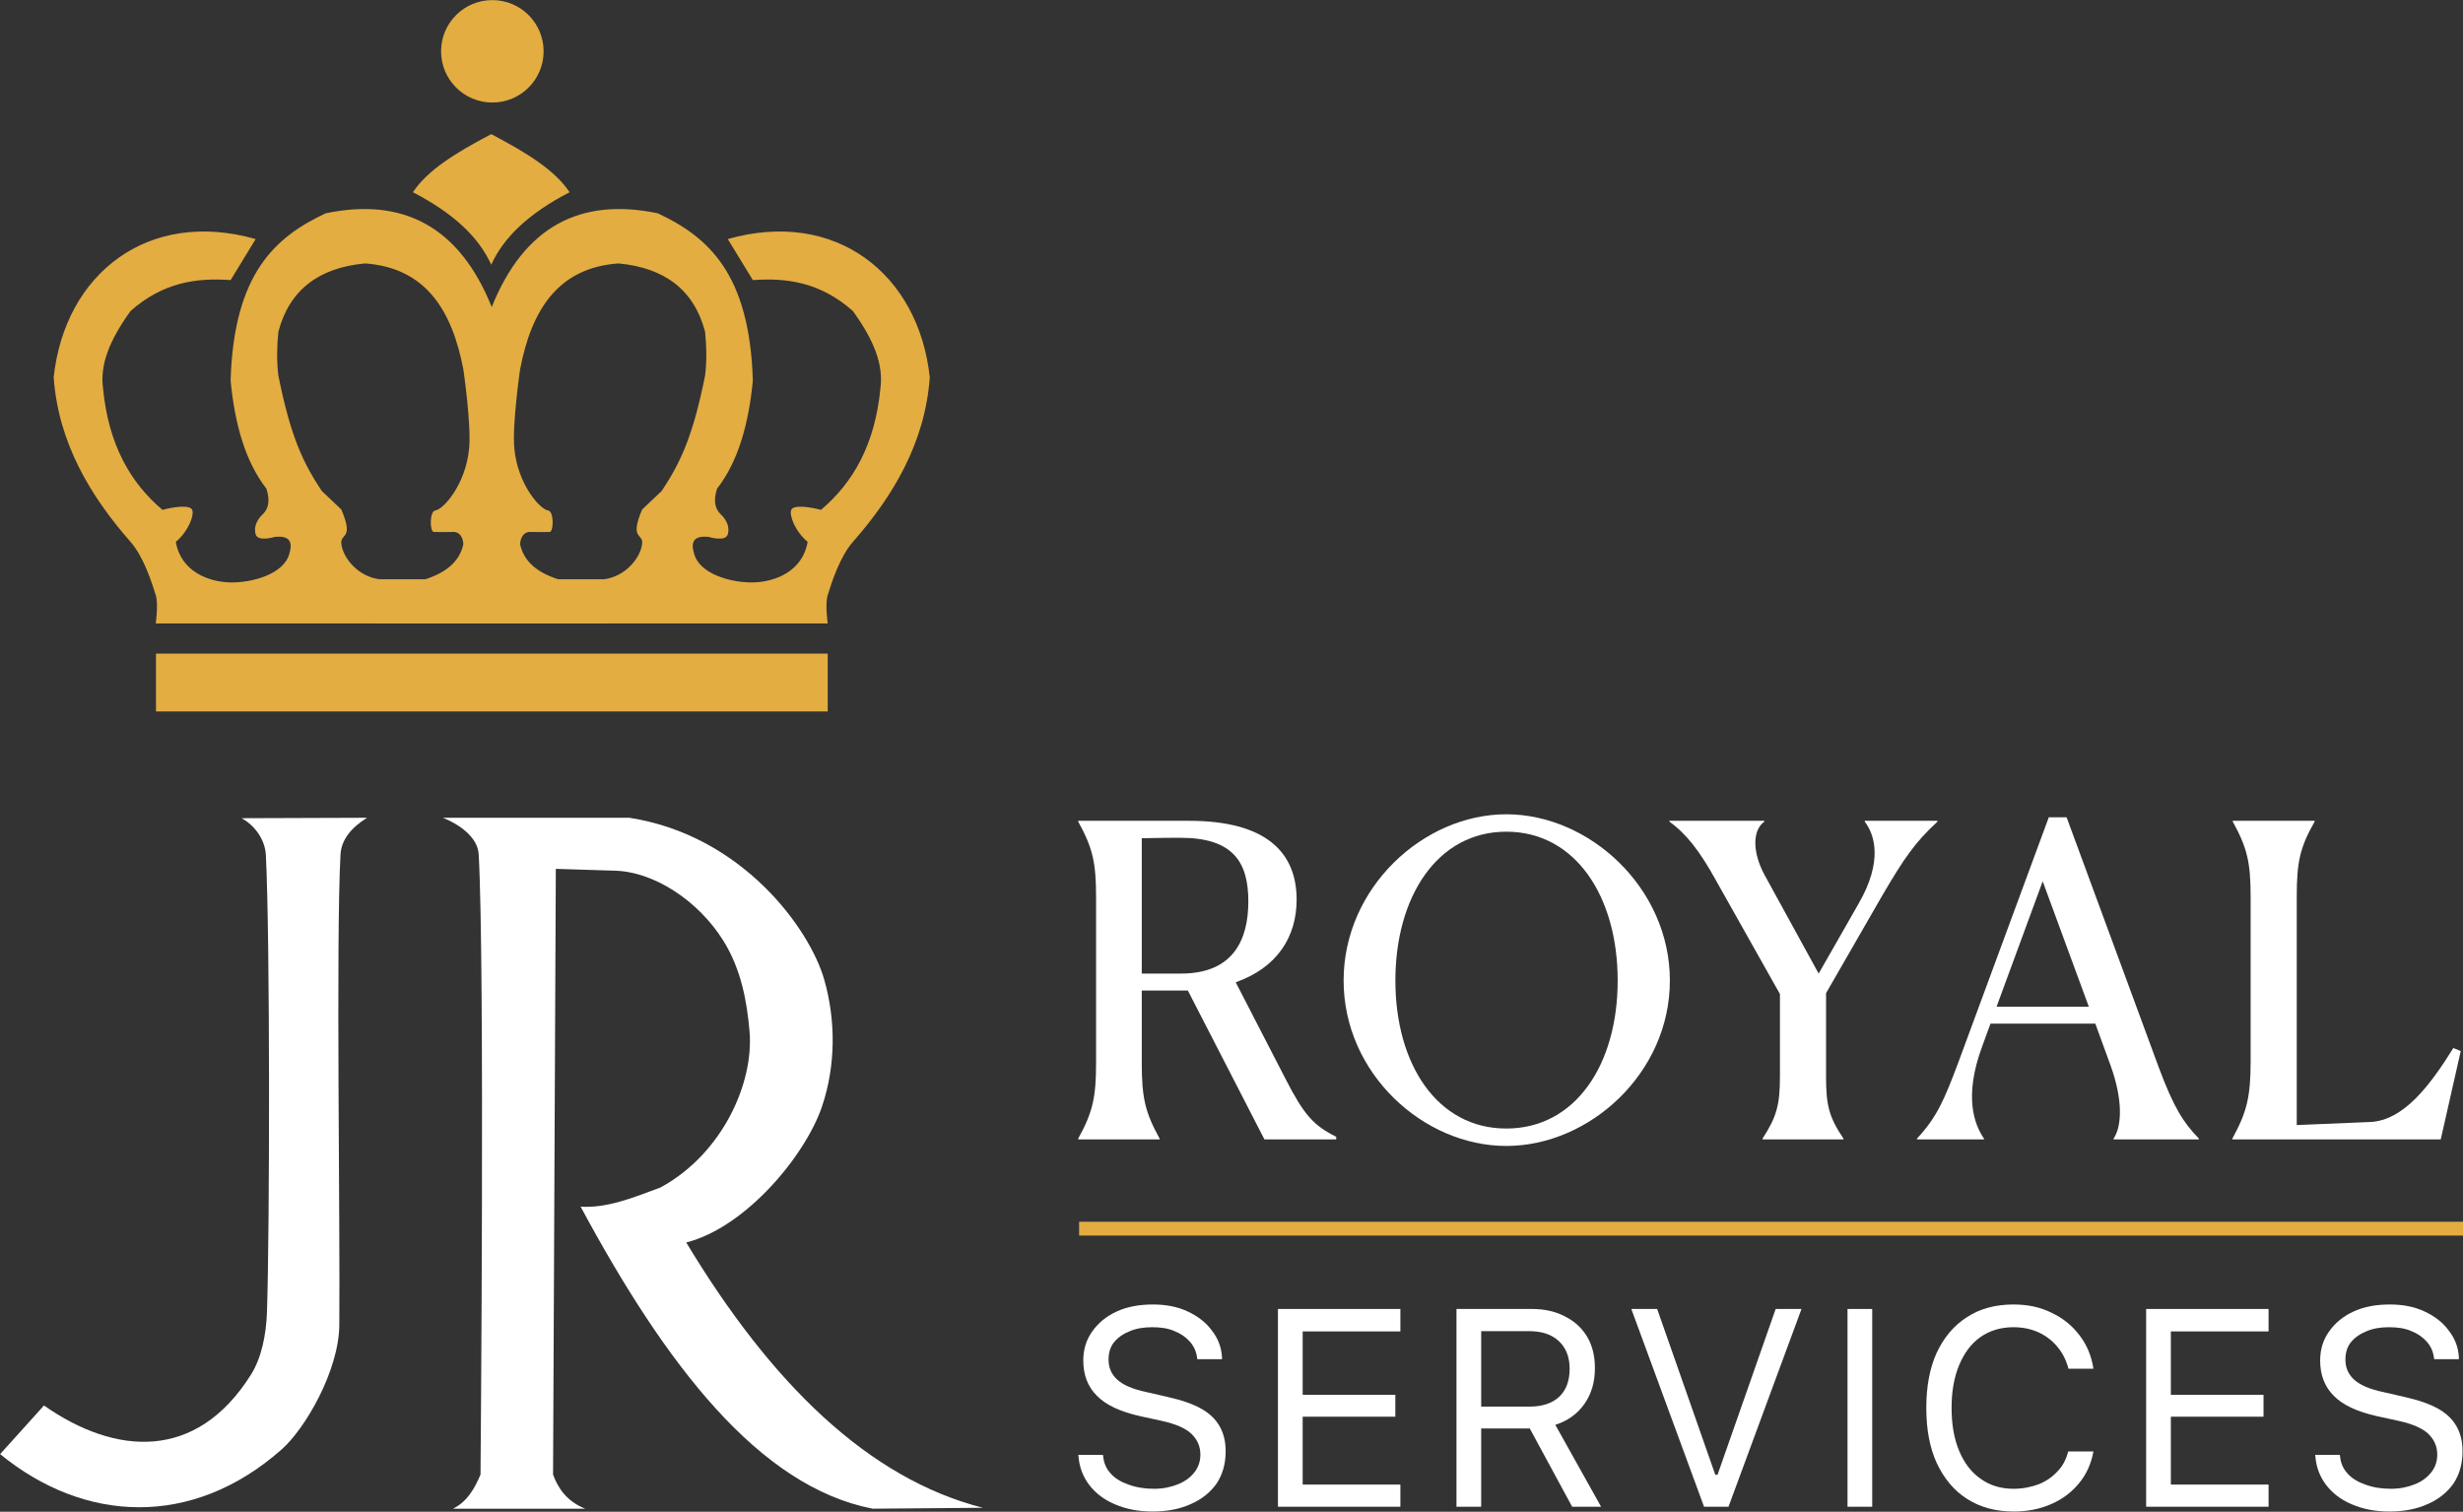 <?xml version="1.0" encoding="UTF-8" standalone="no"?>
<!DOCTYPE svg PUBLIC "-//W3C//DTD SVG 1.1//EN" "http://www.w3.org/Graphics/SVG/1.1/DTD/svg11.dtd">
<svg width="100%" height="100%" viewBox="0 0 4926 3024" version="1.1" xmlns="http://www.w3.org/2000/svg" xmlns:xlink="http://www.w3.org/1999/xlink" xml:space="preserve" xmlns:serif="http://www.serif.com/" style="fill-rule:evenodd;clip-rule:evenodd;stroke-linejoin:round;stroke-miterlimit:2;">
    <rect x="0" y="0" width="4926" height="3024" fill="#333333" stroke="none"/>
    <g transform="matrix(1,0,0,1,-5203.94,0)">
        <g id="Banner-Light" transform="matrix(1.629,0,0,1,5261.65,35.433)">
            <rect x="-35.433" y="-35.433" width="3023.62" height="3023.62" style="fill:none;"/>
            <g transform="matrix(1.532,0,0,1.277,-868.573,-13.891)">
                <g transform="matrix(0.736,0,0,1.438,-225.869,-1004.09)">
                    <g transform="matrix(1,0,0,1,201,0)">
                        <path d="M1107.85,1577.82L1244.47,1577.34C1227.67,1587.82 1216.45,1600.93 1215.55,1617.37C1210.52,1709.47 1215.26,2021.87 1214.24,2129.95C1213.78,2179.73 1177.14,2242.77 1151.46,2265.45C1053.98,2351.55 936.597,2345.6 844.921,2270.55L892.663,2217.59C970.312,2271.87 1058.48,2278.75 1118.06,2183.98C1129.75,2165.37 1134.65,2139.67 1135.45,2116.44C1138.49,2028.02 1138.87,1707.61 1134.27,1617.84C1133.45,1601.88 1122.88,1586.02 1107.85,1577.82" style="fill:white;"/>
                    </g>
                    <path d="M1528,1577.34L1731,1577.34C1853.61,1596.28 1927.45,1697.87 1943.36,1754C1955.89,1798.24 1955.86,1847.1 1940.93,1891.57C1923.03,1944.87 1858.19,2023.4 1793,2040C1885.45,2193.47 1991.17,2297.13 2116,2329L1996,2330C1872.29,2305.91 1770.95,2173.75 1678,2001C1706.14,2002.63 1732.39,1992.36 1764.86,1980.15C1832.38,1943.49 1866.69,1866.33 1861.95,1810.29C1859.31,1779.13 1853.25,1742.94 1833.3,1711.09C1805.65,1666.96 1757.31,1636.11 1715.43,1635C1700.51,1634.6 1651,1633 1651,1633L1648,2292.85C1653.23,2307.35 1662.74,2321.9 1683,2330L1539,2330C1554.17,2322.65 1562.39,2308.47 1569,2292.85C1569,2292.85 1573.83,1736.25 1567,1617C1565.94,1598.49 1545.69,1584.3 1528,1577.34" style="fill:white;"/>
                </g>
                <g id="Crown" transform="matrix(0.786,0,0,1.535,-222.928,-395.015)">
                    <g transform="matrix(0.99,0,0,0.866,-3186.27,91.393)">
                        <rect x="4364.48" y="949.16" width="691.809" height="68.163" style="fill:rgb(227,173,66);"/>
                    </g>
                    <g transform="matrix(1,0,0,1,-3233.08,-35.433)">
                        <path d="M4709.96,595.104C4742.96,512.928 4800.3,482.979 4879.28,499.461C4929.66,523.166 4973,559.807 4976.19,670.288C4971.91,714.716 4961.16,752.848 4939.67,780.524C4935.59,793.445 4937.92,801.219 4943.33,806.525C4943.33,806.525 4953.99,815.372 4950.65,827.077C4948.38,835.016 4931.13,829.69 4931.13,829.69C4915.44,828.015 4912.76,835.332 4916.36,847.001C4922.06,867.889 4954.48,876.504 4976.19,876.14C4998.85,875.759 5027.01,864.82 5032.05,834.733C5019.25,824.006 5013.08,807.543 5015.34,802.105C5017.61,796.667 5034.55,799.07 5045.64,802.105C5078.63,774.283 5100.76,735.069 5106.23,678.404C5109.54,654.02 5099.97,629.469 5078.25,599.213C5045.18,569.845 5010.79,565.091 4976.19,567.631L4950.65,525.741C5060.49,494.556 5145.28,561.279 5156.58,666.766C5151.88,734.3 5118.35,789.011 5078.25,834.733C5065.03,849.812 5056.81,875.239 5052.52,889.117C5049.67,898.314 5052.52,917.997 5052.52,917.997L4710.46,918.07L4709.46,918.07L4367.4,917.997C4367.4,917.997 4370.25,898.314 4367.4,889.117C4363.11,875.239 4354.89,849.812 4341.67,834.733C4301.57,789.011 4268.04,734.3 4263.34,666.766C4274.64,561.279 4359.43,494.556 4469.27,525.741L4443.73,567.631C4409.13,565.091 4374.74,569.845 4341.67,599.213C4319.94,629.469 4310.38,654.02 4313.69,678.404C4319.16,735.069 4341.28,774.283 4374.28,802.105C4385.37,799.07 4402.31,796.667 4404.57,802.105C4406.84,807.543 4400.67,824.006 4387.87,834.733C4392.9,864.82 4421.07,875.759 4443.73,876.14C4465.43,876.504 4497.86,867.889 4503.56,847.001C4507.16,835.332 4504.48,828.015 4488.79,829.69C4488.79,829.69 4471.54,835.016 4469.27,827.077C4465.93,815.372 4476.59,806.525 4476.59,806.525C4482,801.219 4484.33,793.445 4480.25,780.524C4458.76,752.848 4448.01,714.716 4443.73,670.288C4446.92,559.807 4490.26,523.166 4540.64,499.461C4619.62,482.979 4676.96,512.928 4709.96,595.104ZM4536.61,782.764L4556.64,801.755C4569.94,833.255 4555.12,825.36 4556.64,837.016C4558.51,851.455 4573.65,869.937 4595.15,872.884L4642.29,872.884C4663.22,866.2 4677.23,854.962 4681.07,837.016C4680.37,829.12 4676.87,823.647 4668.28,824.665C4668.28,824.665 4654.36,824.873 4651,824.665C4646.49,824.386 4646.65,803.345 4652.36,802.747C4660.22,801.926 4683.16,777.05 4686.89,739.745C4689.3,715.539 4681.07,658.929 4681.07,658.929C4669.53,598.02 4642.24,554.943 4580.74,550.61C4533.39,554.994 4503.59,577.863 4492.41,620.353C4491.01,634.674 4490.5,649.356 4492.41,665.027C4505.02,727.973 4517.72,754.113 4536.61,782.764ZM4883.31,782.764C4902.2,754.113 4914.9,727.973 4927.51,665.027C4929.42,649.356 4928.91,634.674 4927.51,620.353C4916.33,577.863 4886.53,554.994 4839.18,550.61C4777.68,554.943 4750.39,598.02 4738.85,658.929C4738.85,658.929 4730.62,715.539 4733.03,739.745C4736.76,777.05 4759.7,801.926 4767.56,802.747C4773.27,803.345 4773.43,824.386 4768.92,824.665C4765.56,824.873 4751.64,824.665 4751.64,824.665C4743.05,823.647 4739.55,829.12 4738.85,837.016C4742.68,854.962 4756.7,866.2 4777.63,872.884L4824.78,872.884C4846.27,869.937 4861.41,851.455 4863.28,837.016C4864.8,825.36 4849.98,833.255 4863.28,801.755L4883.31,782.764Z" style="fill:rgb(227,173,66);"/>
                    </g>
                    <g transform="matrix(1,0,0,1,-3233.08,-35.433)">
                        <path d="M4709.41,551.827C4697,524.475 4672.02,499.93 4629.59,477.949C4644.44,455.586 4672.63,438.049 4709.46,418.666C4746.29,438.049 4774.48,455.586 4789.33,477.949C4746.85,499.956 4721.86,524.534 4709.46,551.925C4709.46,551.923 4709.46,551.921 4709.46,551.919L4709.45,551.925L4709.41,551.827Z" style="fill:rgb(227,173,66);"/>
                    </g>
                    <g transform="matrix(1.319,0,0,1.319,-4780.72,-192.604)">
                        <circle cx="4744.68" cy="372.495" r="39.633" style="fill:rgb(227,173,66);"/>
                    </g>
                </g>
                <g transform="matrix(0.917,0,0,0.917,296.293,409.868)">
                    <g transform="matrix(0.573,0,0,0.351,-1781.21,930.66)">
                        <rect x="5225.54" y="1968.73" width="2111.25" height="67.301" style="fill:rgb(227,173,66);"/>
                    </g>
                    <g transform="matrix(0.845,0,0,1.65,1198.51,2108.52)">
                        <g transform="matrix(290.418,0,0,290.418,0,-2.84217e-14)">
                            <path d="M0.321,0.017C0.269,0.017 0.225,0.008 0.186,-0.009C0.148,-0.025 0.118,-0.048 0.095,-0.078C0.073,-0.107 0.06,-0.141 0.057,-0.179L0.056,-0.185L0.144,-0.185L0.145,-0.179C0.147,-0.156 0.156,-0.135 0.172,-0.118C0.187,-0.101 0.209,-0.088 0.235,-0.079C0.262,-0.069 0.292,-0.064 0.326,-0.064C0.358,-0.064 0.386,-0.07 0.411,-0.08C0.436,-0.09 0.455,-0.104 0.47,-0.123C0.484,-0.141 0.491,-0.162 0.491,-0.186L0.491,-0.186C0.491,-0.215 0.48,-0.24 0.459,-0.26C0.438,-0.28 0.403,-0.295 0.354,-0.306L0.276,-0.323C0.205,-0.339 0.154,-0.363 0.122,-0.396C0.09,-0.428 0.074,-0.47 0.074,-0.521L0.074,-0.522C0.074,-0.561 0.085,-0.596 0.106,-0.625C0.127,-0.655 0.156,-0.679 0.193,-0.696C0.23,-0.713 0.273,-0.721 0.322,-0.721C0.369,-0.721 0.41,-0.713 0.446,-0.696C0.482,-0.679 0.511,-0.657 0.532,-0.628C0.554,-0.6 0.566,-0.568 0.568,-0.533L0.568,-0.526L0.48,-0.526L0.479,-0.533C0.476,-0.554 0.468,-0.572 0.454,-0.588C0.44,-0.604 0.422,-0.617 0.399,-0.626C0.377,-0.636 0.35,-0.64 0.319,-0.64C0.29,-0.64 0.264,-0.636 0.24,-0.626C0.217,-0.617 0.198,-0.604 0.184,-0.587C0.17,-0.57 0.164,-0.549 0.164,-0.524L0.164,-0.524C0.164,-0.496 0.174,-0.472 0.195,-0.453C0.216,-0.434 0.25,-0.419 0.298,-0.409L0.376,-0.391C0.425,-0.38 0.465,-0.366 0.495,-0.349C0.525,-0.332 0.546,-0.311 0.56,-0.286C0.574,-0.261 0.581,-0.232 0.581,-0.198L0.581,-0.197C0.581,-0.153 0.57,-0.115 0.549,-0.083C0.527,-0.052 0.497,-0.027 0.458,-0.01C0.419,0.008 0.373,0.017 0.321,0.017Z" style="fill:white;fill-rule:nonzero;"/>
                        </g>
                        <g transform="matrix(290.418,0,0,290.418,196.684,-2.84217e-14)">
                            <path d="M0.09,-0L0.09,-0.705L0.526,-0.705L0.526,-0.625L0.178,-0.625L0.178,-0.399L0.508,-0.399L0.508,-0.321L0.178,-0.321L0.178,-0.079L0.526,-0.079L0.526,-0L0.09,-0Z" style="fill:white;fill-rule:nonzero;"/>
                        </g>
                        <g transform="matrix(290.418,0,0,290.418,381.315,-2.84217e-14)">
                            <path d="M0.09,-0L0.09,-0.705L0.359,-0.705C0.404,-0.705 0.444,-0.696 0.477,-0.678C0.511,-0.661 0.537,-0.637 0.556,-0.605C0.574,-0.574 0.583,-0.537 0.583,-0.495L0.583,-0.494C0.583,-0.445 0.571,-0.403 0.546,-0.367C0.521,-0.331 0.486,-0.306 0.442,-0.292L0.605,-0L0.502,-0L0.351,-0.279L0.178,-0.279L0.178,-0L0.09,-0ZM0.178,-0.357L0.351,-0.357C0.396,-0.357 0.431,-0.369 0.456,-0.392C0.48,-0.415 0.493,-0.448 0.493,-0.491L0.493,-0.492C0.493,-0.534 0.48,-0.567 0.454,-0.591C0.428,-0.615 0.393,-0.626 0.347,-0.626L0.178,-0.626L0.178,-0.357Z" style="fill:white;fill-rule:nonzero;"/>
                        </g>
                        <g transform="matrix(290.418,0,0,290.418,578.425,-2.84217e-14)">
                            <path d="M0.293,-0L0.034,-0.705L0.126,-0.705L0.333,-0.114L0.341,-0.114L0.548,-0.705L0.64,-0.705L0.38,-0L0.293,-0Z" style="fill:white;fill-rule:nonzero;"/>
                        </g>
                        <g transform="matrix(290.418,0,0,290.418,785.745,-2.84217e-14)">
                            <rect x="0.09" y="-0.705" width="0.088" height="0.705" style="fill:white;fill-rule:nonzero;"/>
                        </g>
                        <g transform="matrix(290.418,0,0,290.418,875.083,-2.84217e-14)">
                            <path d="M0.374,0.017C0.31,0.017 0.255,0.002 0.208,-0.028C0.161,-0.058 0.126,-0.101 0.1,-0.156C0.075,-0.211 0.063,-0.276 0.063,-0.352L0.063,-0.353C0.063,-0.428 0.075,-0.494 0.1,-0.549C0.126,-0.604 0.161,-0.646 0.208,-0.676C0.254,-0.706 0.309,-0.721 0.373,-0.721C0.423,-0.721 0.468,-0.712 0.508,-0.692C0.549,-0.673 0.582,-0.646 0.608,-0.612C0.635,-0.577 0.651,-0.538 0.658,-0.493L0.658,-0.492L0.569,-0.492L0.569,-0.493C0.561,-0.523 0.548,-0.549 0.529,-0.571C0.511,-0.593 0.488,-0.61 0.462,-0.622C0.435,-0.634 0.406,-0.64 0.373,-0.64C0.328,-0.64 0.289,-0.628 0.256,-0.605C0.223,-0.582 0.198,-0.548 0.18,-0.505C0.162,-0.462 0.153,-0.411 0.153,-0.353L0.153,-0.352C0.153,-0.293 0.162,-0.242 0.18,-0.199C0.198,-0.156 0.223,-0.123 0.256,-0.1C0.289,-0.076 0.328,-0.064 0.374,-0.064C0.406,-0.064 0.436,-0.07 0.463,-0.08C0.49,-0.091 0.512,-0.106 0.53,-0.126C0.549,-0.145 0.561,-0.169 0.568,-0.196L0.569,-0.197L0.658,-0.197L0.658,-0.196C0.65,-0.153 0.633,-0.115 0.607,-0.084C0.581,-0.052 0.548,-0.027 0.509,-0.01C0.469,0.008 0.424,0.017 0.374,0.017Z" style="fill:white;fill-rule:nonzero;"/>
                        </g>
                        <g transform="matrix(290.418,0,0,290.418,1094.6,-2.84217e-14)">
                            <path d="M0.09,-0L0.09,-0.705L0.526,-0.705L0.526,-0.625L0.178,-0.625L0.178,-0.399L0.508,-0.399L0.508,-0.321L0.178,-0.321L0.178,-0.079L0.526,-0.079L0.526,-0L0.09,-0Z" style="fill:white;fill-rule:nonzero;"/>
                        </g>
                        <g transform="matrix(290.418,0,0,290.418,1279.23,-2.84217e-14)">
                            <path d="M0.321,0.017C0.269,0.017 0.225,0.008 0.186,-0.009C0.148,-0.025 0.118,-0.048 0.095,-0.078C0.073,-0.107 0.06,-0.141 0.057,-0.179L0.056,-0.185L0.144,-0.185L0.145,-0.179C0.147,-0.156 0.156,-0.135 0.172,-0.118C0.187,-0.101 0.209,-0.088 0.235,-0.079C0.262,-0.069 0.292,-0.064 0.326,-0.064C0.358,-0.064 0.386,-0.07 0.411,-0.08C0.436,-0.09 0.455,-0.104 0.47,-0.123C0.484,-0.141 0.491,-0.162 0.491,-0.186L0.491,-0.186C0.491,-0.215 0.48,-0.24 0.459,-0.26C0.438,-0.28 0.403,-0.295 0.354,-0.306L0.276,-0.323C0.205,-0.339 0.154,-0.363 0.122,-0.396C0.09,-0.428 0.074,-0.47 0.074,-0.521L0.074,-0.522C0.074,-0.561 0.085,-0.596 0.106,-0.625C0.127,-0.655 0.156,-0.679 0.193,-0.696C0.23,-0.713 0.273,-0.721 0.322,-0.721C0.369,-0.721 0.41,-0.713 0.446,-0.696C0.482,-0.679 0.511,-0.657 0.532,-0.628C0.554,-0.6 0.566,-0.568 0.568,-0.533L0.568,-0.526L0.48,-0.526L0.479,-0.533C0.476,-0.554 0.468,-0.572 0.454,-0.588C0.44,-0.604 0.422,-0.617 0.399,-0.626C0.377,-0.636 0.35,-0.64 0.319,-0.64C0.29,-0.64 0.264,-0.636 0.24,-0.626C0.217,-0.617 0.198,-0.604 0.184,-0.587C0.17,-0.57 0.164,-0.549 0.164,-0.524L0.164,-0.524C0.164,-0.496 0.174,-0.472 0.195,-0.453C0.216,-0.434 0.25,-0.419 0.298,-0.409L0.376,-0.391C0.425,-0.38 0.465,-0.366 0.495,-0.349C0.525,-0.332 0.546,-0.311 0.56,-0.286C0.574,-0.261 0.581,-0.232 0.581,-0.198L0.581,-0.197C0.581,-0.153 0.57,-0.115 0.549,-0.083C0.527,-0.052 0.497,-0.027 0.458,-0.01C0.419,0.008 0.373,0.017 0.321,0.017Z" style="fill:white;fill-rule:nonzero;"/>
                        </g>
                    </g>
                    <g transform="matrix(0.384,0,0,0.751,1189.07,1481.05)">
                        <g transform="matrix(990.061,0,0,990.061,0,0)">
                            <path d="M0.248,-0.002C0.215,-0.062 0.207,-0.095 0.207,-0.176L0.207,-0.342L0.313,-0.342L0.489,-0L0.654,-0L0.654,-0.006C0.602,-0.032 0.58,-0.056 0.537,-0.14L0.423,-0.361C0.519,-0.395 0.563,-0.466 0.563,-0.551C0.563,-0.66 0.492,-0.732 0.316,-0.732L0.061,-0.732L0.061,-0.73C0.094,-0.67 0.102,-0.637 0.102,-0.556L0.102,-0.176C0.102,-0.096 0.094,-0.062 0.061,-0.002L0.061,-0L0.248,-0L0.248,-0.002ZM0.296,-0.693C0.417,-0.693 0.452,-0.637 0.452,-0.547C0.452,-0.462 0.42,-0.381 0.297,-0.381L0.207,-0.381L0.207,-0.692C0.251,-0.693 0.281,-0.693 0.296,-0.693Z" style="fill:white;fill-rule:nonzero;"/>
                        </g>
                        <g transform="matrix(990.061,0,0,990.061,632.649,0)">
                            <path d="M0.406,0.015C0.597,0.015 0.782,-0.152 0.782,-0.365C0.782,-0.578 0.597,-0.747 0.406,-0.747C0.215,-0.747 0.032,-0.578 0.032,-0.365C0.032,-0.152 0.215,0.015 0.406,0.015ZM0.406,-0.025C0.247,-0.025 0.151,-0.173 0.151,-0.365C0.151,-0.557 0.247,-0.707 0.406,-0.707C0.565,-0.707 0.662,-0.558 0.662,-0.365C0.662,-0.172 0.565,-0.025 0.406,-0.025Z" style="fill:white;fill-rule:nonzero;"/>
                        </g>
                        <g transform="matrix(990.061,0,0,990.061,1389.06,0)">
                            <path d="M0.231,-0L0.417,-0L0.417,-0.002C0.384,-0.051 0.377,-0.078 0.377,-0.144L0.377,-0.336L0.506,-0.56C0.557,-0.647 0.582,-0.683 0.633,-0.73L0.633,-0.732L0.466,-0.732L0.466,-0.73C0.489,-0.7 0.508,-0.639 0.452,-0.542L0.36,-0.381L0.236,-0.607C0.209,-0.656 0.206,-0.709 0.235,-0.73L0.235,-0.732L0.017,-0.732L0.017,-0.73C0.056,-0.702 0.087,-0.662 0.124,-0.595L0.271,-0.334L0.271,-0.144C0.271,-0.079 0.263,-0.051 0.231,-0.002L0.231,-0Z" style="fill:white;fill-rule:nonzero;"/>
                        </g>
                        <g transform="matrix(990.061,0,0,990.061,1952.4,0)">
                            <path d="M0.171,-0L0.171,-0.002C0.149,-0.034 0.124,-0.098 0.167,-0.214L0.186,-0.266L0.427,-0.266L0.462,-0.17C0.491,-0.09 0.488,-0.03 0.469,-0.002L0.469,-0L0.665,-0L0.665,-0.002C0.629,-0.039 0.607,-0.074 0.573,-0.165L0.361,-0.74L0.32,-0.74L0.111,-0.174C0.08,-0.092 0.063,-0.051 0.017,-0.002L0.017,-0L0.171,-0ZM0.2,-0.305L0.306,-0.593L0.412,-0.305L0.2,-0.305Z" style="fill:white;fill-rule:nonzero;"/>
                        </g>
                        <g transform="matrix(990.061,0,0,990.061,2626.63,0)">
                            <path d="M0.209,-0.557C0.209,-0.637 0.216,-0.67 0.25,-0.73L0.25,-0.732L0.062,-0.732L0.062,-0.73C0.095,-0.67 0.103,-0.637 0.103,-0.557L0.103,-0.181C0.103,-0.099 0.095,-0.064 0.061,-0.002L0.061,-0L0.54,-0L0.586,-0.203L0.569,-0.21C0.516,-0.125 0.455,-0.043 0.377,-0.04L0.209,-0.033L0.209,-0.557Z" style="fill:white;fill-rule:nonzero;"/>
                        </g>
                    </g>
                </g>
            </g>
        </g>
    </g>
</svg>
